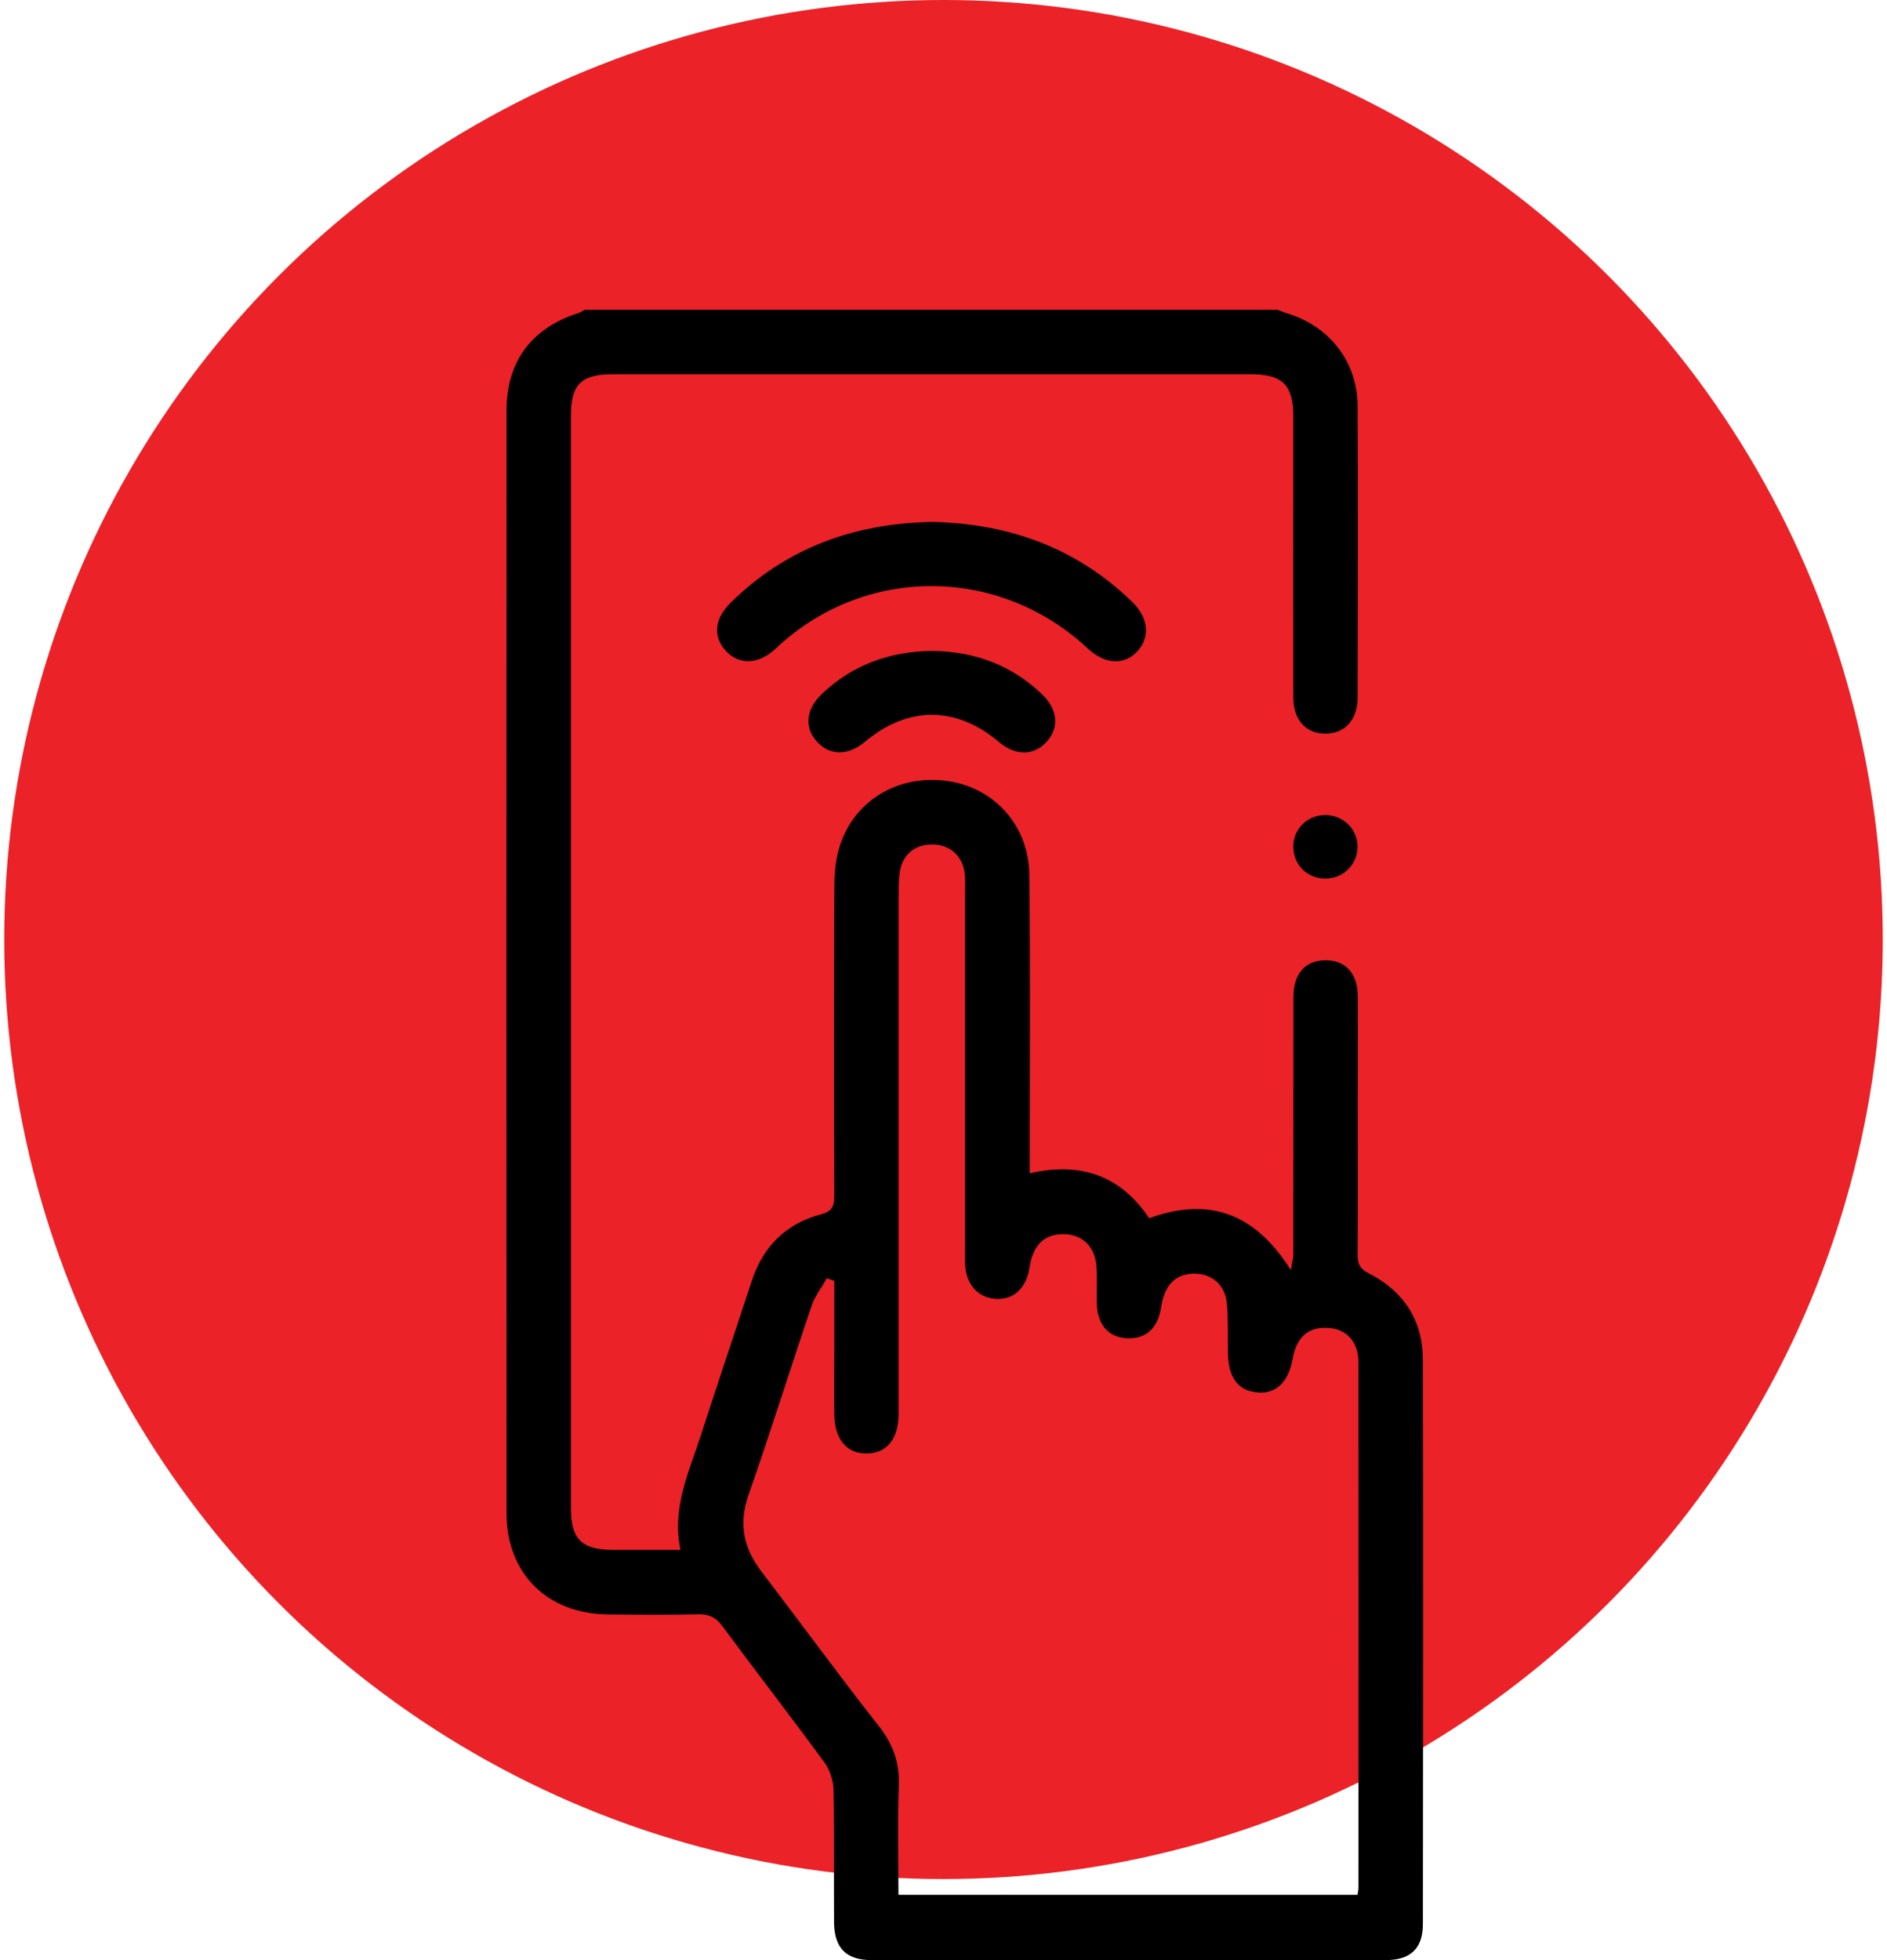 <?xml version="1.0" encoding="UTF-8"?><svg xmlns="http://www.w3.org/2000/svg" id="a63474594efb0b" viewBox="0 0 156 162.73" aria-hidden="true" width="156px" height="162px"><defs><linearGradient class="cerosgradient" data-cerosgradient="true" id="CerosGradient_id1938e531d" gradientUnits="userSpaceOnUse" x1="50%" y1="100%" x2="50%" y2="0%"><stop offset="0%" stop-color="#d1d1d1"/><stop offset="100%" stop-color="#d1d1d1"/></linearGradient><linearGradient/><style>.b-63474594efb0b{fill:#eb2227;}</style></defs><circle class="b-63474594efb0b" cx="78" cy="78" r="78"/><g><path d="M105.72,25.71c.25,.09,.49,.2,.74,.28,3.55,1.04,5.91,4.01,5.93,7.7,.04,8.07,.02,16.14,0,24.22,0,1.86-1.08,3.01-2.69,3-1.62,0-2.65-1.15-2.65-3.03-.01-7.76,0-15.52,0-23.28,0-2.64-.89-3.53-3.54-3.53-17.66,0-35.33,0-52.99,0-2.6,0-3.46,.85-3.46,3.43,0,30.24,0,60.48,0,90.71,0,2.57,.89,3.45,3.46,3.46,1.82,0,3.64,0,5.64,0-.74-3.45,.68-6.4,1.66-9.42,1.4-4.32,2.85-8.62,4.27-12.94,.94-2.85,2.84-4.72,5.72-5.49,.95-.25,1.12-.69,1.12-1.56-.03-8.43-.03-16.86,0-25.29,0-1.02,.04-2.07,.27-3.05,.93-4.06,4.56-6.56,8.8-6.12,4.07,.42,7.09,3.63,7.13,7.86,.08,7.67,.03,15.34,.03,23.01,0,.53,0,1.06,0,1.74,4.19-.97,7.54,.16,9.92,3.73,5.06-1.85,8.85-.33,11.76,4.3,.07-.46,.21-.92,.21-1.38,.01-7.09,0-14.18,.01-21.27,0-1.94,.95-3.03,2.59-3.07,1.67-.04,2.73,1.04,2.75,2.92,.03,2.9,0,5.8,0,8.7,0,4.28,.02,8.56-.01,12.84,0,.75,.19,1.16,.92,1.53,2.91,1.48,4.49,3.9,4.5,7.19,.03,15.61,.02,31.22,0,46.83,0,2.03-1.02,3-3.09,3-14.23,0-28.46,0-42.69,0-2.1,0-3.1-.99-3.12-3.13-.03-3.66,.03-7.32-.04-10.97-.02-.78-.29-1.68-.75-2.3-2.79-3.81-5.69-7.55-8.5-11.35-.54-.73-1.13-.98-2.01-.96-2.5,.05-5,.04-7.49,.01-5.03-.05-8.41-3.4-8.41-8.41-.01-30.51-.01-61.01,0-91.52,0-4.12,2.1-6.89,6.03-8.13,.16-.05,.3-.17,.44-.25h57.55Zm-36.82,80.62l-.59-.21c-.43,.77-1,1.49-1.27,2.31-1.77,5.23-3.42,10.5-5.24,15.71-.84,2.41-.39,4.42,1.11,6.37,3.25,4.25,6.4,8.57,9.71,12.78,1.21,1.53,1.75,3.08,1.67,5.02-.12,2.97-.03,5.96-.03,9h38.12c.03-.23,.08-.4,.08-.57,0-14.54,.01-29.08,0-43.62,0-1.73-.99-2.79-2.52-2.88-1.65-.1-2.62,.75-2.95,2.59-.35,1.94-1.4,2.92-2.95,2.77-1.58-.15-2.39-1.24-2.42-3.26-.02-1.38,.04-2.77-.09-4.14-.15-1.58-1.31-2.51-2.81-2.46-1.5,.06-2.37,.97-2.65,2.8-.27,1.74-1.26,2.64-2.84,2.56-1.53-.07-2.46-1.13-2.5-2.88-.02-1.03,.04-2.05-.03-3.08-.11-1.66-1.19-2.68-2.75-2.68-1.6,0-2.52,.9-2.81,2.79-.26,1.71-1.34,2.69-2.83,2.58-1.49-.11-2.45-1.21-2.52-2.93-.01-.36,0-.71,0-1.07,0-9.95,0-19.89,0-29.84,0-.49,.02-.98-.03-1.47-.16-1.42-1.18-2.36-2.58-2.41-1.49-.06-2.59,.8-2.81,2.28-.1,.7-.1,1.42-.1,2.13,0,14.27,0,28.54,0,42.82,0,2.13-.97,3.31-2.64,3.33-1.67,.02-2.68-1.18-2.7-3.28-.02-1.83,0-3.66,0-5.49,0-1.86,0-3.72,0-5.57Z"/><path d="M77.08,43.33c6.38,.14,11.98,2.16,16.59,6.64,1.37,1.33,1.51,2.94,.41,4.12-1.1,1.17-2.68,1.07-4.12-.27-7.4-6.89-18.58-6.88-25.89,.02-1.4,1.32-3,1.41-4.12,.22-1.11-1.18-1-2.66,.36-4.01,4.65-4.59,10.34-6.61,16.76-6.72Z"/><path d="M77.13,54.04c3.48,.06,6.58,1.18,9.13,3.68,1.26,1.24,1.35,2.76,.27,3.9-1.06,1.14-2.57,1.13-3.93-.02-3.54-3-7.55-3.01-11.12-.02-1.42,1.19-2.95,1.17-4.02-.04-1.03-1.16-.88-2.66,.41-3.9,2.57-2.46,5.68-3.57,9.25-3.6Z"/><path d="M109.65,67.67c1.49-.03,2.68,1.09,2.73,2.54,.05,1.51-1.15,2.74-2.68,2.73-1.49,0-2.63-1.13-2.65-2.62-.02-1.47,1.12-2.63,2.6-2.65Z"/></g></svg>